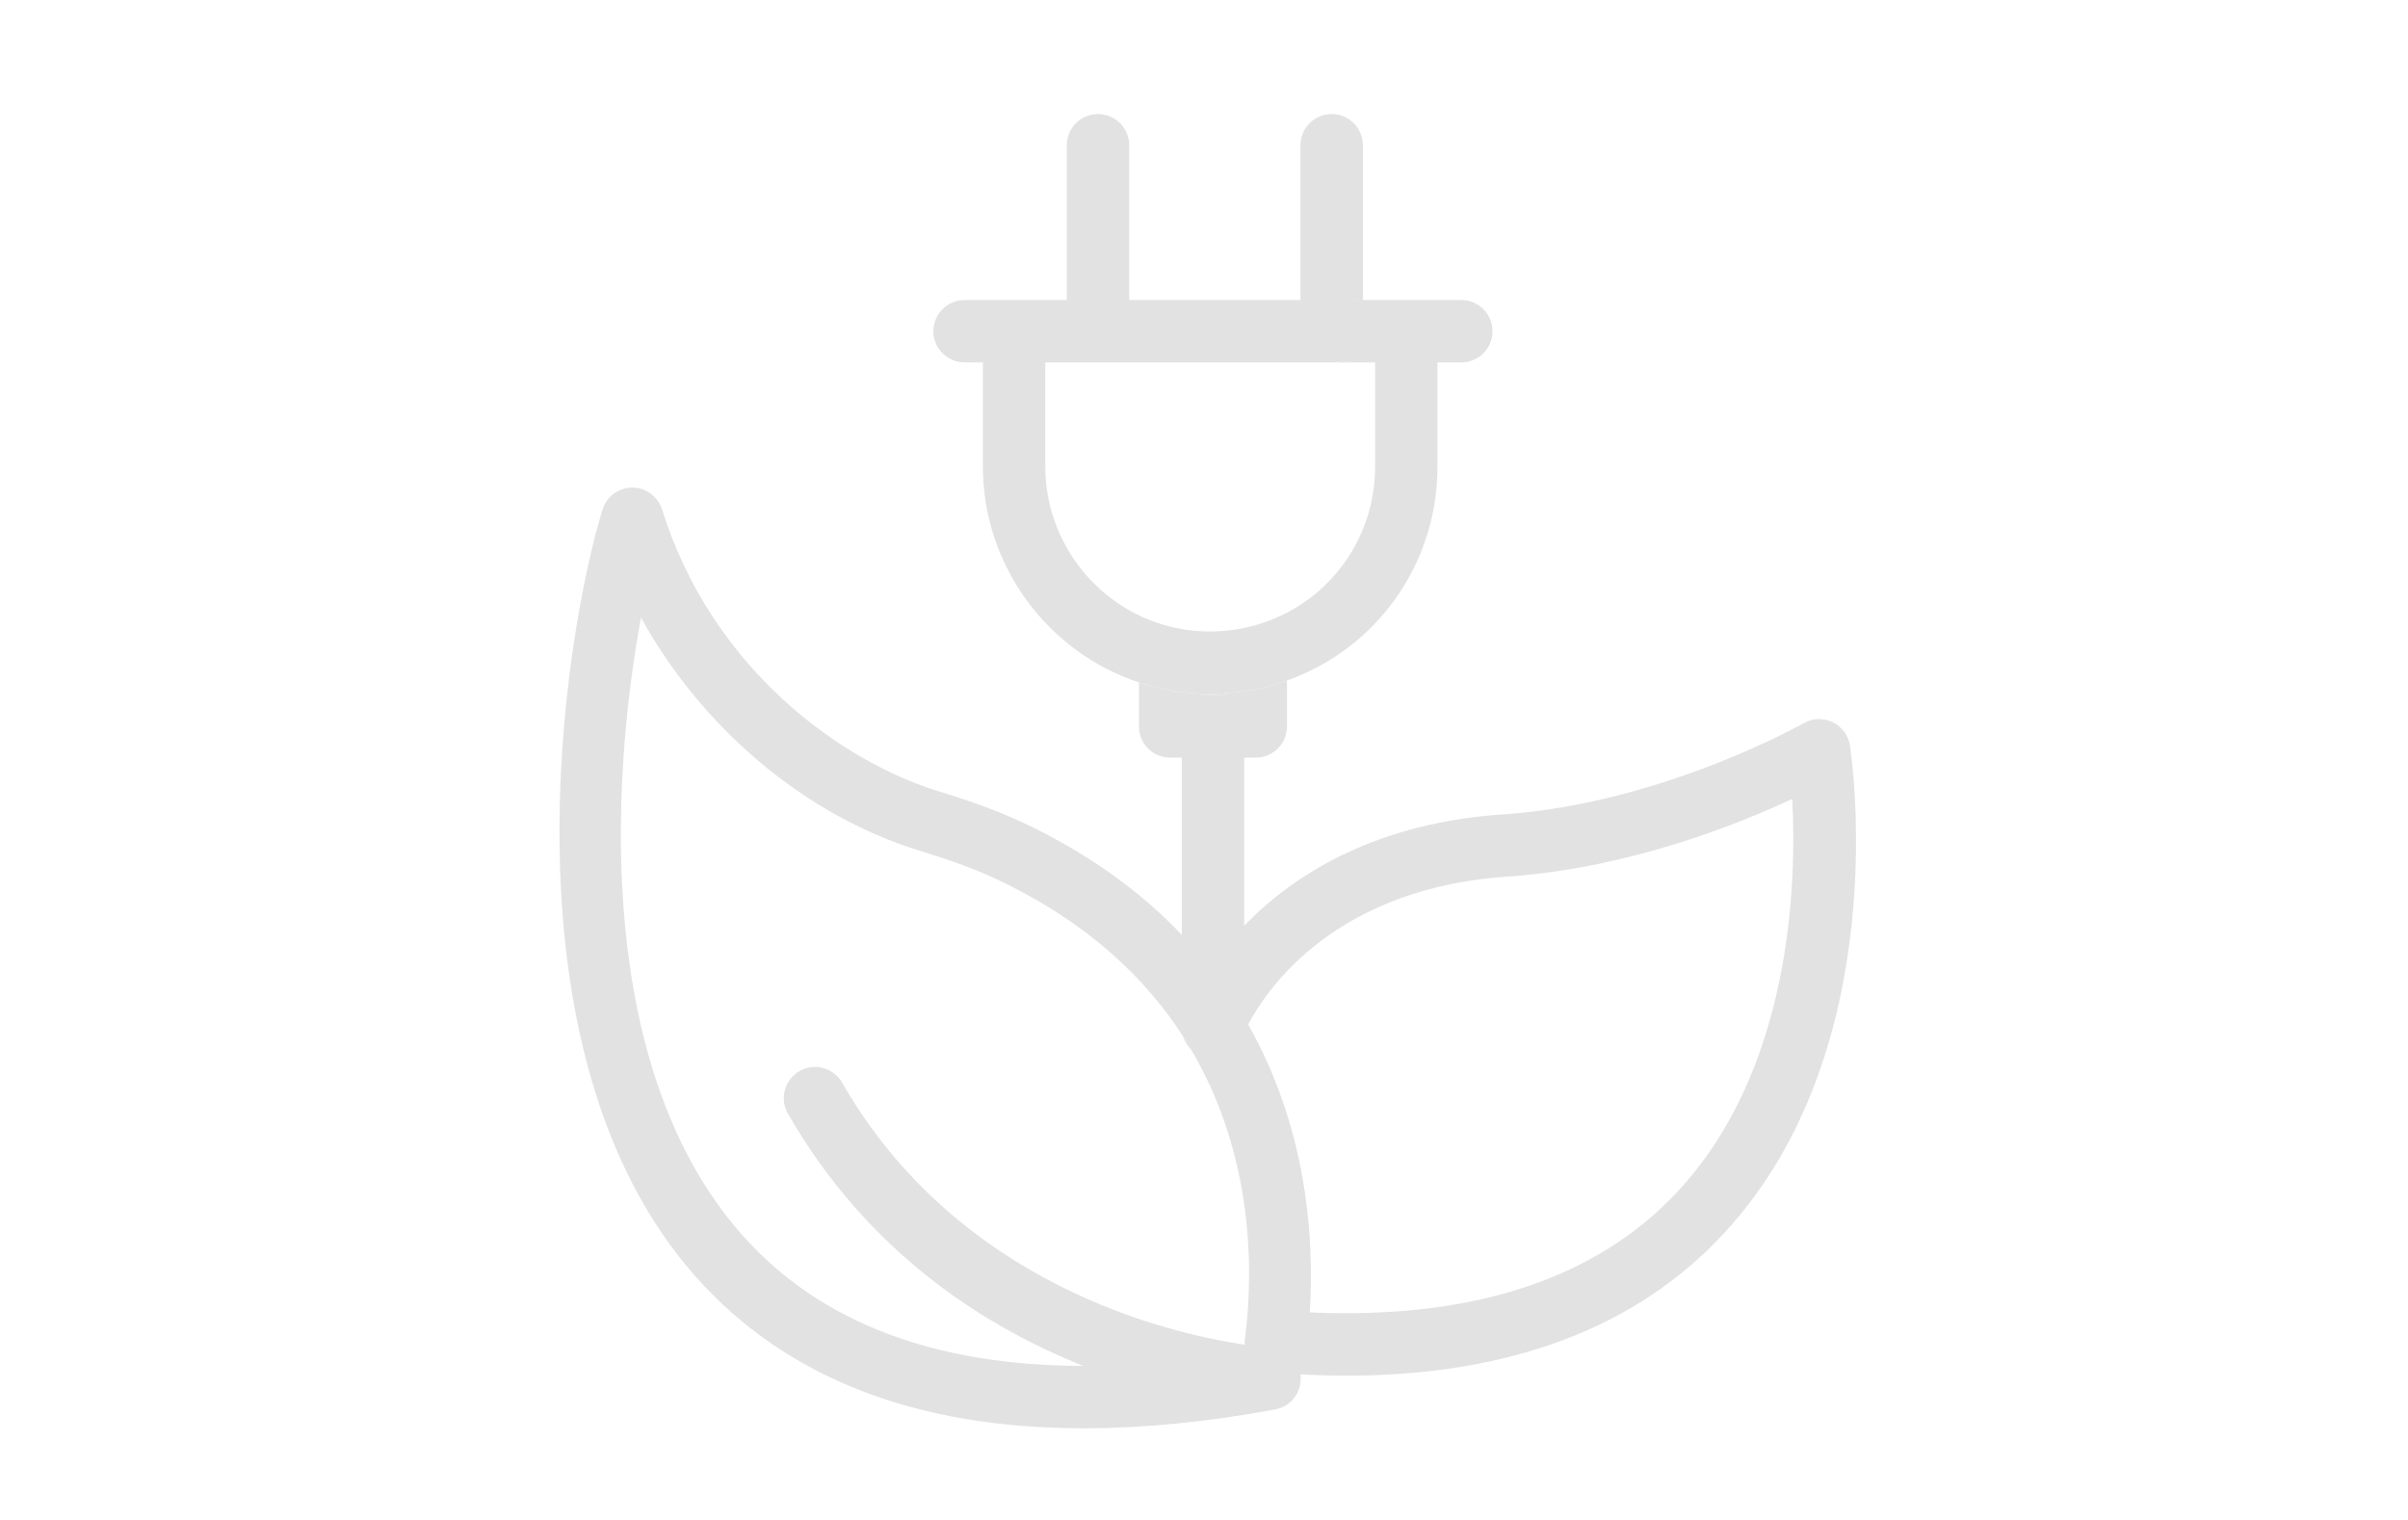 <?xml version="1.0" encoding="UTF-8"?>
<svg xmlns="http://www.w3.org/2000/svg" version="1.1" xmlns:xlink="http://www.w3.org/1999/xlink" viewBox="0 0 1276.91 806.11">
  <defs>
    <style>
      .cls-1 {
        fill: #e2e2e2;
      }

      .cls-2 {
        filter: url(#drop-shadow-3);
      }
    </style>
    <filter id="drop-shadow-3" x="203.25" y="-32.62" width="874" height="883" filterUnits="userSpaceOnUse">
      <feOffset dx="2" dy="-2"/>
      <feGaussianBlur result="blur" stdDeviation="31"/>
      <feFlood flood-color="#000" flood-opacity="0"/>
      <feComposite in2="blur" operator="in"/>
      <feComposite in="SourceGraphic"/>
    </filter>
    <filter id="drop-shadow-4" x="195.25" y="788.38" width="890" height="870" filterUnits="userSpaceOnUse">
      <feOffset dx="2" dy="-2"/>
      <feGaussianBlur result="blur-2" stdDeviation="31"/>
      <feFlood flood-color="#000" flood-opacity="0"/>
      <feComposite in2="blur-2" operator="in"/>
      <feComposite in="SourceGraphic"/>
    </filter>
  </defs>
  <!-- Generator: Adobe Illustrator 28.7.0, SVG Export Plug-In . SVG Version: 1.2.0 Build 136)  -->
  <g>
    <g id="Ebene_1">
      <g class="cls-2">
        <g>
          <g>
            <path class="cls-1" d="M602.2,363.94c-.08,0-.17-.04-.25-.08v-2.6c0,.91.08,1.82.25,2.69Z"/>
            <path class="cls-1" d="M680.47,361.25v1.57s-.04.08-.08.04c.04-.54.08-1.07.08-1.61Z"/>
          </g>
          <g>
            <path class="cls-1" d="M674.8,749.21c-.21.08-.41.12-.62.17-.17.04-.37.08-.54.08.37-.08.79-.17,1.16-.25Z"/>
            <path class="cls-1" d="M647.39,369.69v.95h-12.36v-.83c1.57.08,3.14.12,4.71.12,2.56,0,5.09-.08,7.65-.25Z"/>
          </g>
          <path class="cls-1" d="M629.74,558.69c-1.98-1.94-3.51-4.34-4.34-7.07.25.37.5.74.74,1.08l2.36,3.85c.41.7.87,1.41,1.24,2.15Z"/>
          <g>
            <path class="cls-1" d="M602.2,363.94c-.08,0-.17-.04-.25-.08v-2.6c0,.91.08,1.82.25,2.69Z"/>
            <path class="cls-1" d="M680.47,361.25v1.57s-.04.08-.08.04c.04-.54.08-1.07.08-1.61Z"/>
            <path class="cls-1" d="M714.91,194.17h-10.75c1.9,0,3.72-.33,5.38-.91,1.65.58,3.47.91,5.38.91Z"/>
          </g>
          <path class="cls-1" d="M720.7,161.09v1.08c-1.78-.7-3.76-1.08-5.79-1.08h5.79Z"/>
          <path class="cls-1" d="M720.7,161.09v1.08c-1.78-.7-3.76-1.08-5.79-1.08h5.79Z"/>
          <path class="cls-1" d="M772.92,161.09h-52.22v1.08c-1.78-.7-3.76-1.08-5.79-1.08h5.79v-82.07c0-9.14-7.4-16.54-16.54-16.54s-16.54,7.4-16.54,16.54v82.07h-90.84v-82.07c0-9.14-7.4-16.54-16.54-16.54s-16.54,7.4-16.54,16.54v82.07h-54.21c-9.1,0-16.54,7.4-16.54,16.54s7.44,16.54,16.54,16.54h9.72v55.24c0,52.26,34.11,98.41,82.74,114.45v-2.6c0,.91.08,1.82.25,2.69,4.18,1.41,8.48,2.56,12.86,3.47,6.45,1.32,13.15,2.15,19.97,2.4,1.57.08,3.14.12,4.71.12,2.56,0,5.09-.08,7.65-.25,6.86-.45,13.73-1.45,20.38-3.06,4.3-1.03,8.52-2.27,12.61-3.76.04-.54.08-1.07.08-1.61v1.57c47.59-16.87,79.8-61.81,79.8-113.41v-55.24h12.65c9.14,0,16.54-7.4,16.54-16.54s-7.4-16.54-16.54-16.54ZM727.19,249.41c0,40.52-27.33,75.33-66.57,84.93-.17.04-.37.08-.54.12-12.45,2.98-25.72,3.14-37.83.66-.12-.04-.25-.04-.37-.08-.17-.04-.29-.08-.46-.08-40.07-8.56-69.13-44.45-69.13-85.55v-55.24h151.87c1.9,0,3.72-.33,5.38-.91,1.65.58,3.47.91,5.38.91h12.28v55.24Z"/>
          <path class="cls-1" d="M720.7,161.09v1.08c-1.78-.7-3.76-1.08-5.79-1.08h5.79Z"/>
        </g>
        <path class="cls-1" d="M978.99,397.31c-.83-5.38-4.26-10.01-9.18-12.36-4.92-2.4-10.67-2.19-15.38.54-.74.41-73.52,41.55-156.21,48.13-70.95,4.01-114.74,32.66-140.46,59.25v-89.14h6.16c9.14,0,16.54-7.4,16.54-16.54v-24.35s-.04.08-.08.04c-4.09,1.49-8.31,2.73-12.61,3.76-6.66,1.61-13.52,2.6-20.38,3.06v.95h-12.36v-.83c-6.82-.25-13.52-1.08-19.97-2.4-4.38-.91-8.68-2.07-12.86-3.47-.08,0-.17-.04-.25-.08v23.32c0,9.14,7.44,16.54,16.54,16.54h6.2v93.98c-21-22.08-48.33-42.59-83.85-59.33-15.63-7.36-31.75-12.69-45.44-16.91-50.82-15.67-119.62-64.17-146.33-149.3-2.15-6.95-8.72-11.7-15.84-11.62-7.24.04-13.64,4.76-15.75,11.7-20.76,67.81-56.19,288.06,49.66,406.94,47.51,53.38,116.39,80.17,205.41,80.17,31.22,0,64.96-3.27,101.09-9.88.37-.08.79-.17,1.16-.25.37-.08.79-.17,1.16-.29,1.32-.41,2.6-.95,3.76-1.65.58-.37,1.16-.74,1.7-1.2.37-.29.74-.62,1.12-.95l.04-.04c.54-.54,1.07-1.07,1.53-1.7.5-.62.95-1.24,1.32-1.9.04,0,.04-.04.04-.04.37-.66.74-1.36,1.03-2.11.29-.74.54-1.53.74-2.32.12-.5.21-.99.29-1.45.08-.54.12-1.12.17-1.65.04-1.08,0-2.15-.17-3.14.33.04.66.04.99.04,7.94.41,15.71.62,23.32.62,86.5,0,153.73-25.26,200.2-75.33,90.63-97.58,67.93-252.26,66.94-258.79ZM658.56,708.9c0,.08-.04.17-.04.25-.17,1.49-.37,2.89-.54,4.22v.04c0,.54.04,1.08.08,1.61-.08-.04-.21-.04-.33-.04-39.49-5.83-151.5-31.51-213.19-138.93-4.55-7.9-14.64-10.63-22.58-6.08-7.94,4.55-10.67,14.64-6.12,22.58,42.34,73.72,104.36,112.92,156.62,133.72-79.18-.08-139.75-23.2-180.6-69.09-78.23-87.78-70.12-240.31-53.96-327.67,32.29,58.42,86.54,104.69,147.77,123.59,12.57,3.85,27.29,8.68,41.06,15.22,47.42,22.37,78.48,51.97,98.65,83.23v.08c.25.37.5.74.74,1.08l2.36,3.85c.41.7.87,1.41,1.24,2.15,33.86,57.51,32.5,119.08,28.82,150.21ZM887.7,633.73c-43.21,46.43-108.83,68.02-195.16,64.17,1.28-20.09.95-46.35-4.55-75.13-4.47-23.49-12.86-50.53-28.12-77.53,10.17-19.31,46.97-73.39,140.58-78.64,62.48-4.96,118.21-27.08,147.94-40.97,2.36,44.53-.25,143.14-60.7,208.1Z"/>
      </g>
    </g>
  </g>
</svg>